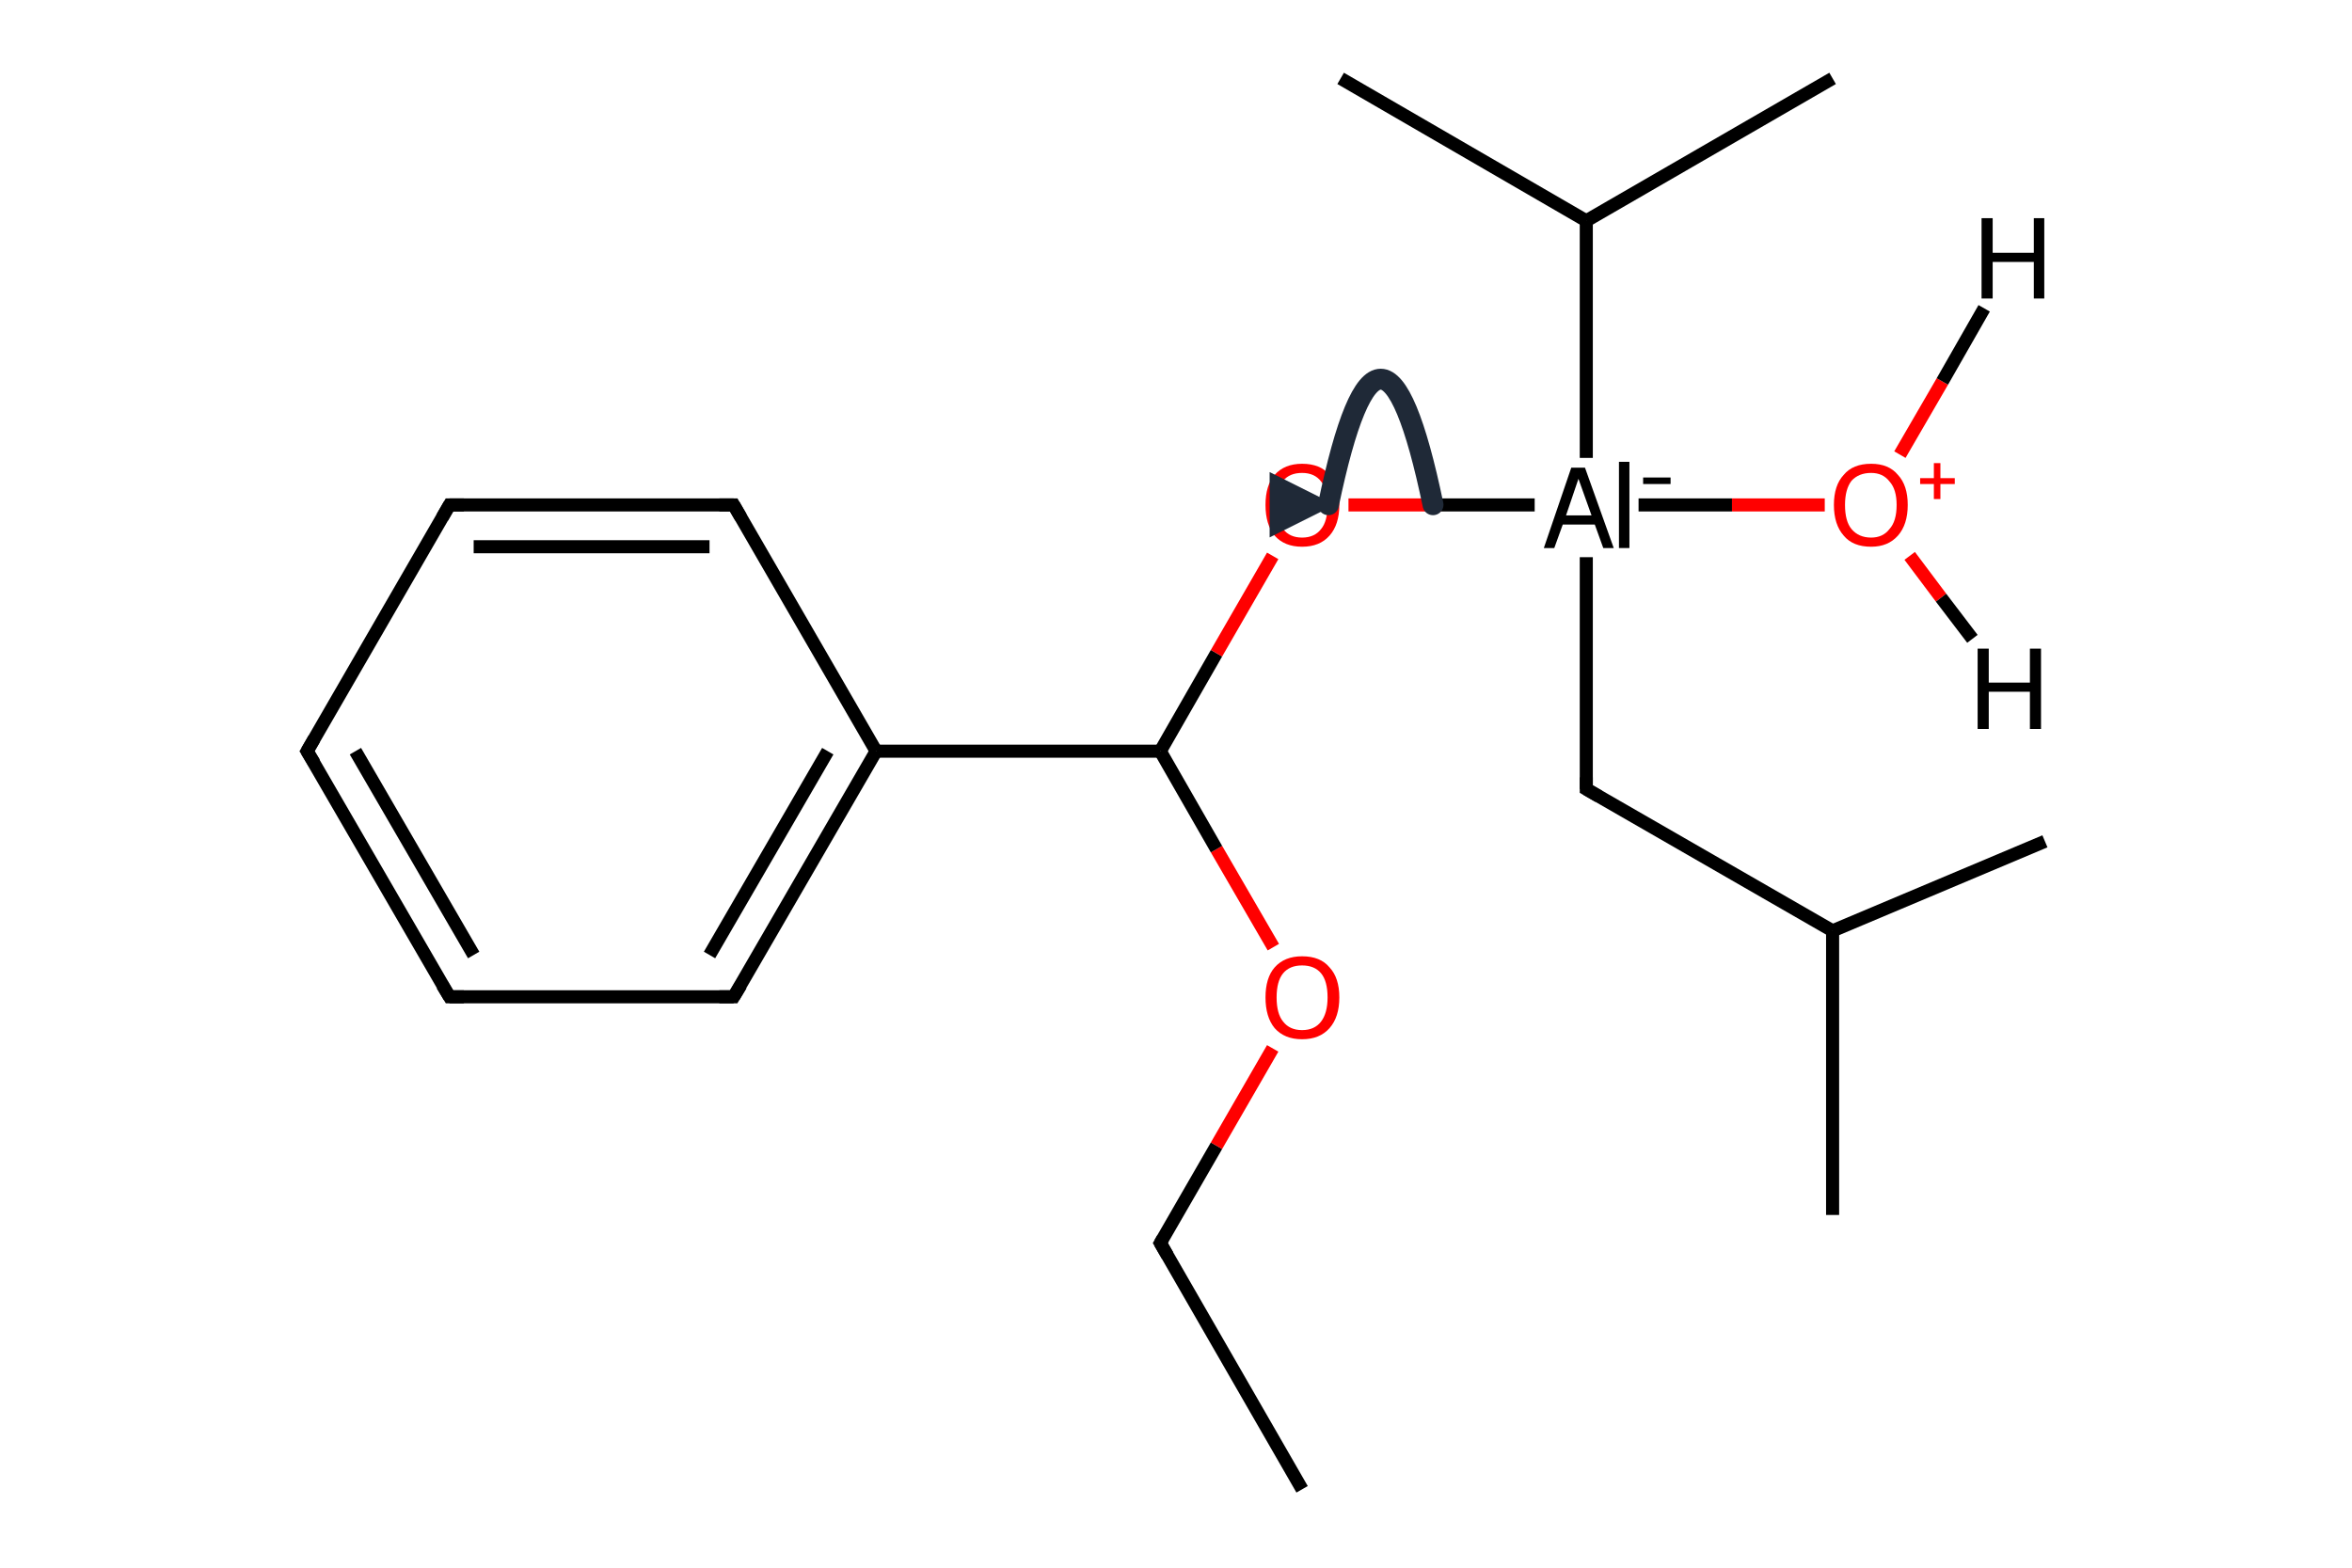 <?xml version='1.0' encoding='iso-8859-1'?>
<svg version='1.1' baseProfile='full'
              xmlns='http://www.w3.org/2000/svg'
                      xmlns:rdkit='http://www.rdkit.org/xml'
                      xmlns:xlink='http://www.w3.org/1999/xlink'
                  xml:space='preserve'
width='360px' height='240px' viewBox='0 0 360 240'>
<!-- END OF HEADER -->
<path class='bond-0 atom-0 atom-1' d='M 199.3,228.0 L 177.6,190.3' style='fill:none;fill-rule:evenodd;stroke:#000000;stroke-width:2.0px;stroke-linecap:butt;stroke-linejoin:miter;stroke-opacity:1' />
<path class='bond-1 atom-1 atom-2' d='M 177.6,190.3 L 186.2,175.4' style='fill:none;fill-rule:evenodd;stroke:#000000;stroke-width:2.0px;stroke-linecap:butt;stroke-linejoin:miter;stroke-opacity:1' />
<path class='bond-1 atom-1 atom-2' d='M 186.2,175.4 L 194.8,160.5' style='fill:none;fill-rule:evenodd;stroke:#FF0000;stroke-width:2.0px;stroke-linecap:butt;stroke-linejoin:miter;stroke-opacity:1' />
<path class='bond-2 atom-2 atom-3' d='M 194.9,145.0 L 186.2,130.0' style='fill:none;fill-rule:evenodd;stroke:#FF0000;stroke-width:2.0px;stroke-linecap:butt;stroke-linejoin:miter;stroke-opacity:1' />
<path class='bond-2 atom-2 atom-3' d='M 186.2,130.0 L 177.6,115.0' style='fill:none;fill-rule:evenodd;stroke:#000000;stroke-width:2.0px;stroke-linecap:butt;stroke-linejoin:miter;stroke-opacity:1' />
<path class='bond-3 atom-3 atom-4' d='M 177.6,115.0 L 186.2,100.0' style='fill:none;fill-rule:evenodd;stroke:#000000;stroke-width:2.0px;stroke-linecap:butt;stroke-linejoin:miter;stroke-opacity:1' />
<path class='bond-3 atom-3 atom-4' d='M 186.2,100.0 L 194.8,85.1' style='fill:none;fill-rule:evenodd;stroke:#FF0000;stroke-width:2.0px;stroke-linecap:butt;stroke-linejoin:miter;stroke-opacity:1' />
<path class='bond-4 atom-3 atom-5' d='M 177.6,115.0 L 134.1,115.0' style='fill:none;fill-rule:evenodd;stroke:#000000;stroke-width:2.0px;stroke-linecap:butt;stroke-linejoin:miter;stroke-opacity:1' />
<path class='bond-5 atom-5 atom-6' d='M 134.1,115.0 L 112.3,152.6' style='fill:none;fill-rule:evenodd;stroke:#000000;stroke-width:2.0px;stroke-linecap:butt;stroke-linejoin:miter;stroke-opacity:1' />
<path class='bond-5 atom-5 atom-6' d='M 126.7,115.0 L 108.6,146.2' style='fill:none;fill-rule:evenodd;stroke:#000000;stroke-width:2.0px;stroke-linecap:butt;stroke-linejoin:miter;stroke-opacity:1' />
<path class='bond-6 atom-6 atom-7' d='M 112.3,152.6 L 68.8,152.6' style='fill:none;fill-rule:evenodd;stroke:#000000;stroke-width:2.0px;stroke-linecap:butt;stroke-linejoin:miter;stroke-opacity:1' />
<path class='bond-7 atom-7 atom-8' d='M 68.8,152.6 L 47.0,115.0' style='fill:none;fill-rule:evenodd;stroke:#000000;stroke-width:2.0px;stroke-linecap:butt;stroke-linejoin:miter;stroke-opacity:1' />
<path class='bond-7 atom-7 atom-8' d='M 72.5,146.2 L 54.4,115.0' style='fill:none;fill-rule:evenodd;stroke:#000000;stroke-width:2.0px;stroke-linecap:butt;stroke-linejoin:miter;stroke-opacity:1' />
<path class='bond-8 atom-8 atom-9' d='M 47.0,115.0 L 68.8,77.3' style='fill:none;fill-rule:evenodd;stroke:#000000;stroke-width:2.0px;stroke-linecap:butt;stroke-linejoin:miter;stroke-opacity:1' />
<path class='bond-9 atom-9 atom-10' d='M 68.8,77.3 L 112.3,77.3' style='fill:none;fill-rule:evenodd;stroke:#000000;stroke-width:2.0px;stroke-linecap:butt;stroke-linejoin:miter;stroke-opacity:1' />
<path class='bond-9 atom-9 atom-10' d='M 72.5,83.7 L 108.6,83.7' style='fill:none;fill-rule:evenodd;stroke:#000000;stroke-width:2.0px;stroke-linecap:butt;stroke-linejoin:miter;stroke-opacity:1' />
<path class='bond-10 atom-10 atom-5' d='M 112.3,77.3 L 134.1,115.0' style='fill:none;fill-rule:evenodd;stroke:#000000;stroke-width:2.0px;stroke-linecap:butt;stroke-linejoin:miter;stroke-opacity:1' />
<path class='bond-11 atom-11 atom-12' d='M 280.5,186.0 L 280.5,142.5' style='fill:none;fill-rule:evenodd;stroke:#000000;stroke-width:2.0px;stroke-linecap:butt;stroke-linejoin:miter;stroke-opacity:1' />
<path class='bond-12 atom-12 atom-13' d='M 280.5,142.5 L 313.0,128.8' style='fill:none;fill-rule:evenodd;stroke:#000000;stroke-width:2.0px;stroke-linecap:butt;stroke-linejoin:miter;stroke-opacity:1' />
<path class='bond-13 atom-12 atom-14' d='M 280.5,142.5 L 242.8,120.8' style='fill:none;fill-rule:evenodd;stroke:#000000;stroke-width:2.0px;stroke-linecap:butt;stroke-linejoin:miter;stroke-opacity:1' />
<path class='bond-14 atom-14 atom-15' d='M 242.8,120.8 L 242.8,85.3' style='fill:none;fill-rule:evenodd;stroke:#000000;stroke-width:2.0px;stroke-linecap:butt;stroke-linejoin:miter;stroke-opacity:1' />
<path class='bond-15 atom-15 atom-16' d='M 242.8,70.1 L 242.8,33.8' style='fill:none;fill-rule:evenodd;stroke:#000000;stroke-width:2.0px;stroke-linecap:butt;stroke-linejoin:miter;stroke-opacity:1' />
<path class='bond-16 atom-16 atom-17' d='M 242.8,33.8 L 280.5,12.0' style='fill:none;fill-rule:evenodd;stroke:#000000;stroke-width:2.0px;stroke-linecap:butt;stroke-linejoin:miter;stroke-opacity:1' />
<path class='bond-17 atom-16 atom-18' d='M 242.8,33.8 L 205.2,12.0' style='fill:none;fill-rule:evenodd;stroke:#000000;stroke-width:2.0px;stroke-linecap:butt;stroke-linejoin:miter;stroke-opacity:1' />
<path class='bond-18 atom-4 atom-15' d='M 206.4,77.3 L 220.6,77.3' style='fill:none;fill-rule:evenodd;stroke:#FF0000;stroke-width:2.0px;stroke-linecap:butt;stroke-linejoin:miter;stroke-opacity:1' />
<path class='bond-18 atom-4 atom-15' d='M 220.6,77.3 L 234.9,77.3' style='fill:none;fill-rule:evenodd;stroke:#000000;stroke-width:2.0px;stroke-linecap:butt;stroke-linejoin:miter;stroke-opacity:1' />
<path class='bond-19 atom-19 atom-20' d='M 290.8,69.6 L 297.3,58.4' style='fill:none;fill-rule:evenodd;stroke:#FF0000;stroke-width:2.0px;stroke-linecap:butt;stroke-linejoin:miter;stroke-opacity:1' />
<path class='bond-19 atom-19 atom-20' d='M 297.3,58.4 L 303.7,47.2' style='fill:none;fill-rule:evenodd;stroke:#000000;stroke-width:2.0px;stroke-linecap:butt;stroke-linejoin:miter;stroke-opacity:1' />
<path class='bond-20 atom-19 atom-21' d='M 292.3,85.1 L 297.1,91.5' style='fill:none;fill-rule:evenodd;stroke:#FF0000;stroke-width:2.0px;stroke-linecap:butt;stroke-linejoin:miter;stroke-opacity:1' />
<path class='bond-20 atom-19 atom-21' d='M 297.1,91.5 L 301.9,97.8' style='fill:none;fill-rule:evenodd;stroke:#000000;stroke-width:2.0px;stroke-linecap:butt;stroke-linejoin:miter;stroke-opacity:1' />
<path class='bond-21 atom-15 atom-19' d='M 250.8,77.3 L 265.1,77.3' style='fill:none;fill-rule:evenodd;stroke:#000000;stroke-width:2.0px;stroke-linecap:butt;stroke-linejoin:miter;stroke-opacity:1' />
<path class='bond-21 atom-15 atom-19' d='M 265.1,77.3 L 279.3,77.3' style='fill:none;fill-rule:evenodd;stroke:#FF0000;stroke-width:2.0px;stroke-linecap:butt;stroke-linejoin:miter;stroke-opacity:1' />
<path d='M 178.7,192.2 L 177.6,190.3 L 178.0,189.6' style='fill:none;stroke:#000000;stroke-width:2.0px;stroke-linecap:butt;stroke-linejoin:miter;stroke-miterlimit:10;stroke-opacity:1;' />
<path d='M 113.4,150.8 L 112.3,152.6 L 110.1,152.6' style='fill:none;stroke:#000000;stroke-width:2.0px;stroke-linecap:butt;stroke-linejoin:miter;stroke-miterlimit:10;stroke-opacity:1;' />
<path d='M 71.0,152.6 L 68.8,152.6 L 67.7,150.8' style='fill:none;stroke:#000000;stroke-width:2.0px;stroke-linecap:butt;stroke-linejoin:miter;stroke-miterlimit:10;stroke-opacity:1;' />
<path d='M 48.1,116.8 L 47.0,115.0 L 48.1,113.1' style='fill:none;stroke:#000000;stroke-width:2.0px;stroke-linecap:butt;stroke-linejoin:miter;stroke-miterlimit:10;stroke-opacity:1;' />
<path d='M 67.7,79.2 L 68.8,77.3 L 71.0,77.3' style='fill:none;stroke:#000000;stroke-width:2.0px;stroke-linecap:butt;stroke-linejoin:miter;stroke-miterlimit:10;stroke-opacity:1;' />
<path d='M 110.1,77.3 L 112.3,77.3 L 113.4,79.2' style='fill:none;stroke:#000000;stroke-width:2.0px;stroke-linecap:butt;stroke-linejoin:miter;stroke-miterlimit:10;stroke-opacity:1;' />
<path d='M 244.7,121.9 L 242.8,120.8 L 242.8,119.0' style='fill:none;stroke:#000000;stroke-width:2.0px;stroke-linecap:butt;stroke-linejoin:miter;stroke-miterlimit:10;stroke-opacity:1;' />
<path class='atom-2' d='M 193.7 152.7
Q 193.7 149.7, 195.1 148.1
Q 196.6 146.4, 199.3 146.4
Q 202.1 146.4, 203.5 148.1
Q 205.0 149.7, 205.0 152.7
Q 205.0 155.7, 203.5 157.4
Q 202.0 159.1, 199.3 159.1
Q 196.6 159.1, 195.1 157.4
Q 193.7 155.7, 193.7 152.7
M 199.3 157.7
Q 201.2 157.7, 202.2 156.4
Q 203.2 155.1, 203.2 152.7
Q 203.2 150.2, 202.2 149.0
Q 201.2 147.8, 199.3 147.8
Q 197.4 147.8, 196.4 149.0
Q 195.4 150.2, 195.4 152.7
Q 195.4 155.2, 196.4 156.4
Q 197.4 157.7, 199.3 157.7
' fill='#FF0000'/>
<path class='atom-4' d='M 193.7 77.3
Q 193.7 74.3, 195.1 72.7
Q 196.6 71.0, 199.3 71.0
Q 202.1 71.0, 203.5 72.7
Q 205.0 74.3, 205.0 77.3
Q 205.0 80.3, 203.5 82.0
Q 202.0 83.7, 199.3 83.7
Q 196.6 83.7, 195.1 82.0
Q 193.7 80.3, 193.7 77.3
M 199.3 82.3
Q 201.2 82.3, 202.2 81.0
Q 203.2 79.8, 203.2 77.3
Q 203.2 74.9, 202.2 73.7
Q 201.2 72.4, 199.3 72.4
Q 197.4 72.4, 196.4 73.6
Q 195.4 74.9, 195.4 77.3
Q 195.4 79.8, 196.4 81.0
Q 197.4 82.3, 199.3 82.3
' fill='#FF0000'/>
<path class='atom-15' d='M 245.4 83.9
L 244.1 80.3
L 239.2 80.3
L 237.9 83.9
L 236.3 83.9
L 240.5 71.6
L 242.6 71.6
L 247.0 83.9
L 245.4 83.9
M 239.7 78.9
L 243.6 78.9
L 241.6 73.3
L 239.7 78.9
' fill='#000000'/>
<path class='atom-15' d='M 247.8 70.7
L 249.4 70.7
L 249.4 83.9
L 247.8 83.9
L 247.8 70.7
' fill='#000000'/>
<path class='atom-15' d='M 251.5 73.1
L 255.7 73.1
L 255.7 74.1
L 251.5 74.1
L 251.5 73.1
' fill='#000000'/>
<path class='atom-19' d='M 280.7 77.3
Q 280.7 74.3, 282.2 72.7
Q 283.6 71.0, 286.4 71.0
Q 289.1 71.0, 290.5 72.7
Q 292.0 74.3, 292.0 77.3
Q 292.0 80.3, 290.5 82.0
Q 289.0 83.7, 286.4 83.7
Q 283.6 83.7, 282.2 82.0
Q 280.7 80.3, 280.7 77.3
M 286.4 82.3
Q 288.2 82.3, 289.2 81.0
Q 290.3 79.8, 290.3 77.3
Q 290.3 74.9, 289.2 73.7
Q 288.2 72.4, 286.4 72.4
Q 284.5 72.4, 283.4 73.6
Q 282.4 74.9, 282.4 77.3
Q 282.4 79.8, 283.4 81.0
Q 284.5 82.3, 286.4 82.3
' fill='#FF0000'/>
<path class='atom-19' d='M 293.9 73.2
L 296.0 73.2
L 296.0 70.9
L 297.0 70.9
L 297.0 73.2
L 299.2 73.2
L 299.2 74.1
L 297.0 74.1
L 297.0 76.4
L 296.0 76.4
L 296.0 74.1
L 293.9 74.1
L 293.9 73.2
' fill='#FF0000'/>
<path class='atom-20' d='M 303.3 33.4
L 305.0 33.4
L 305.0 38.7
L 311.3 38.7
L 311.3 33.4
L 312.9 33.4
L 312.9 45.7
L 311.3 45.7
L 311.3 40.1
L 305.0 40.1
L 305.0 45.7
L 303.3 45.7
L 303.3 33.4
' fill='#000000'/>
<path class='atom-21' d='M 302.7 99.3
L 304.4 99.3
L 304.4 104.5
L 310.7 104.5
L 310.7 99.3
L 312.4 99.3
L 312.4 111.6
L 310.7 111.6
L 310.7 105.9
L 304.4 105.9
L 304.4 111.6
L 302.7 111.6
L 302.7 99.3
' fill='#000000'/>
<defs><marker id='rdk-mech-arrowhead' viewBox='0 0 10 10' refX='9' refY='5' markerUnits='userSpaceOnUse' markerWidth='10' markerHeight='10' orient='auto'><path d='M 0 0 L 10 5 L 0 10 z' fill='#1f2937' /></marker><marker id='rdk-mech-fishhook' viewBox='0 0 10 10' refX='9' refY='5' markerUnits='userSpaceOnUse' markerWidth='10' markerHeight='10' orient='auto'><path d='M 0 2 C 5 2, 8 4, 10 5' stroke='#1f2937' stroke-width='2' fill='none' stroke-linecap='round' /></marker></defs><g class='mechanism-arrows'><path d='M 219.34 77.27 Q 211.34 38.83 203.33 77.27' stroke='#1f2937' stroke-width='3.2' fill='none' stroke-linecap='round' marker-end='url(#rdk-mech-arrowhead)' style='pointer-events:none' /></g></svg>